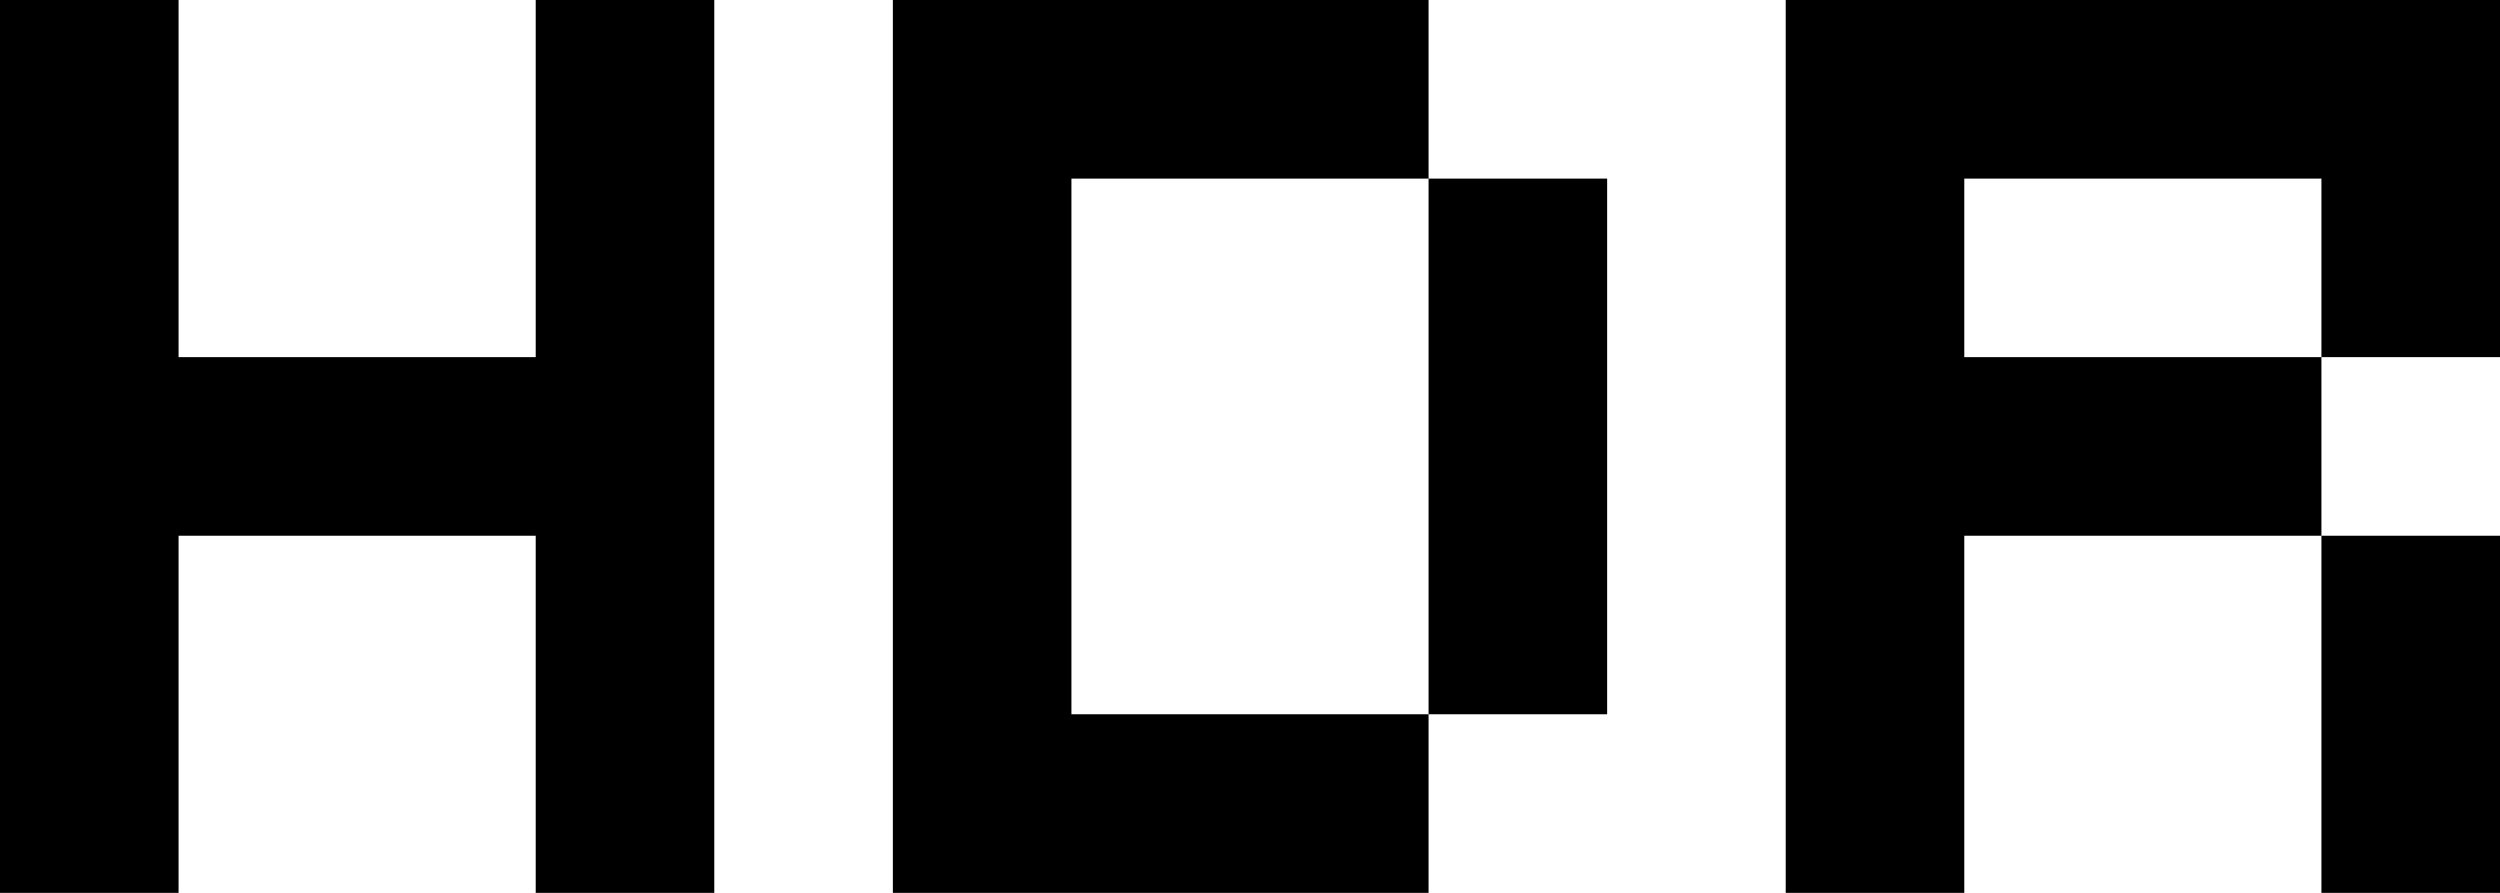 <svg xmlns="http://www.w3.org/2000/svg" width="100%" height="100%" viewBox="0 0 14 5" version="1.1"><path d="M3,5 L3,4 L3,3 L1,3 L1,4 L1,5 L0,5 L0,0 L1,0 L1,2 L3,2 L3,0 L4,0 L4,5 L3,5 Z M9,4 L8,4 L8,5 L5,5 L5,0 L8,0 L8,1 L9,1 L9,4 Z M8,2 L8,1 L6,1 L6,2 L6,4 L8,4 L8,2 Z" fill="#000" /><path d="M14,3 L14,5 L13,5 L13,4 L13,3 L14,3 Z M13,3 L11,3 L11,4 L11,5 L10,5 L10,0 L11,0 L11,2 L13,2 L13,3 Z M13,1 L10,1 L10,0 L13,0 L14,0 L14,2 L13,2 L13,1 Z" fill="#000" /></svg>